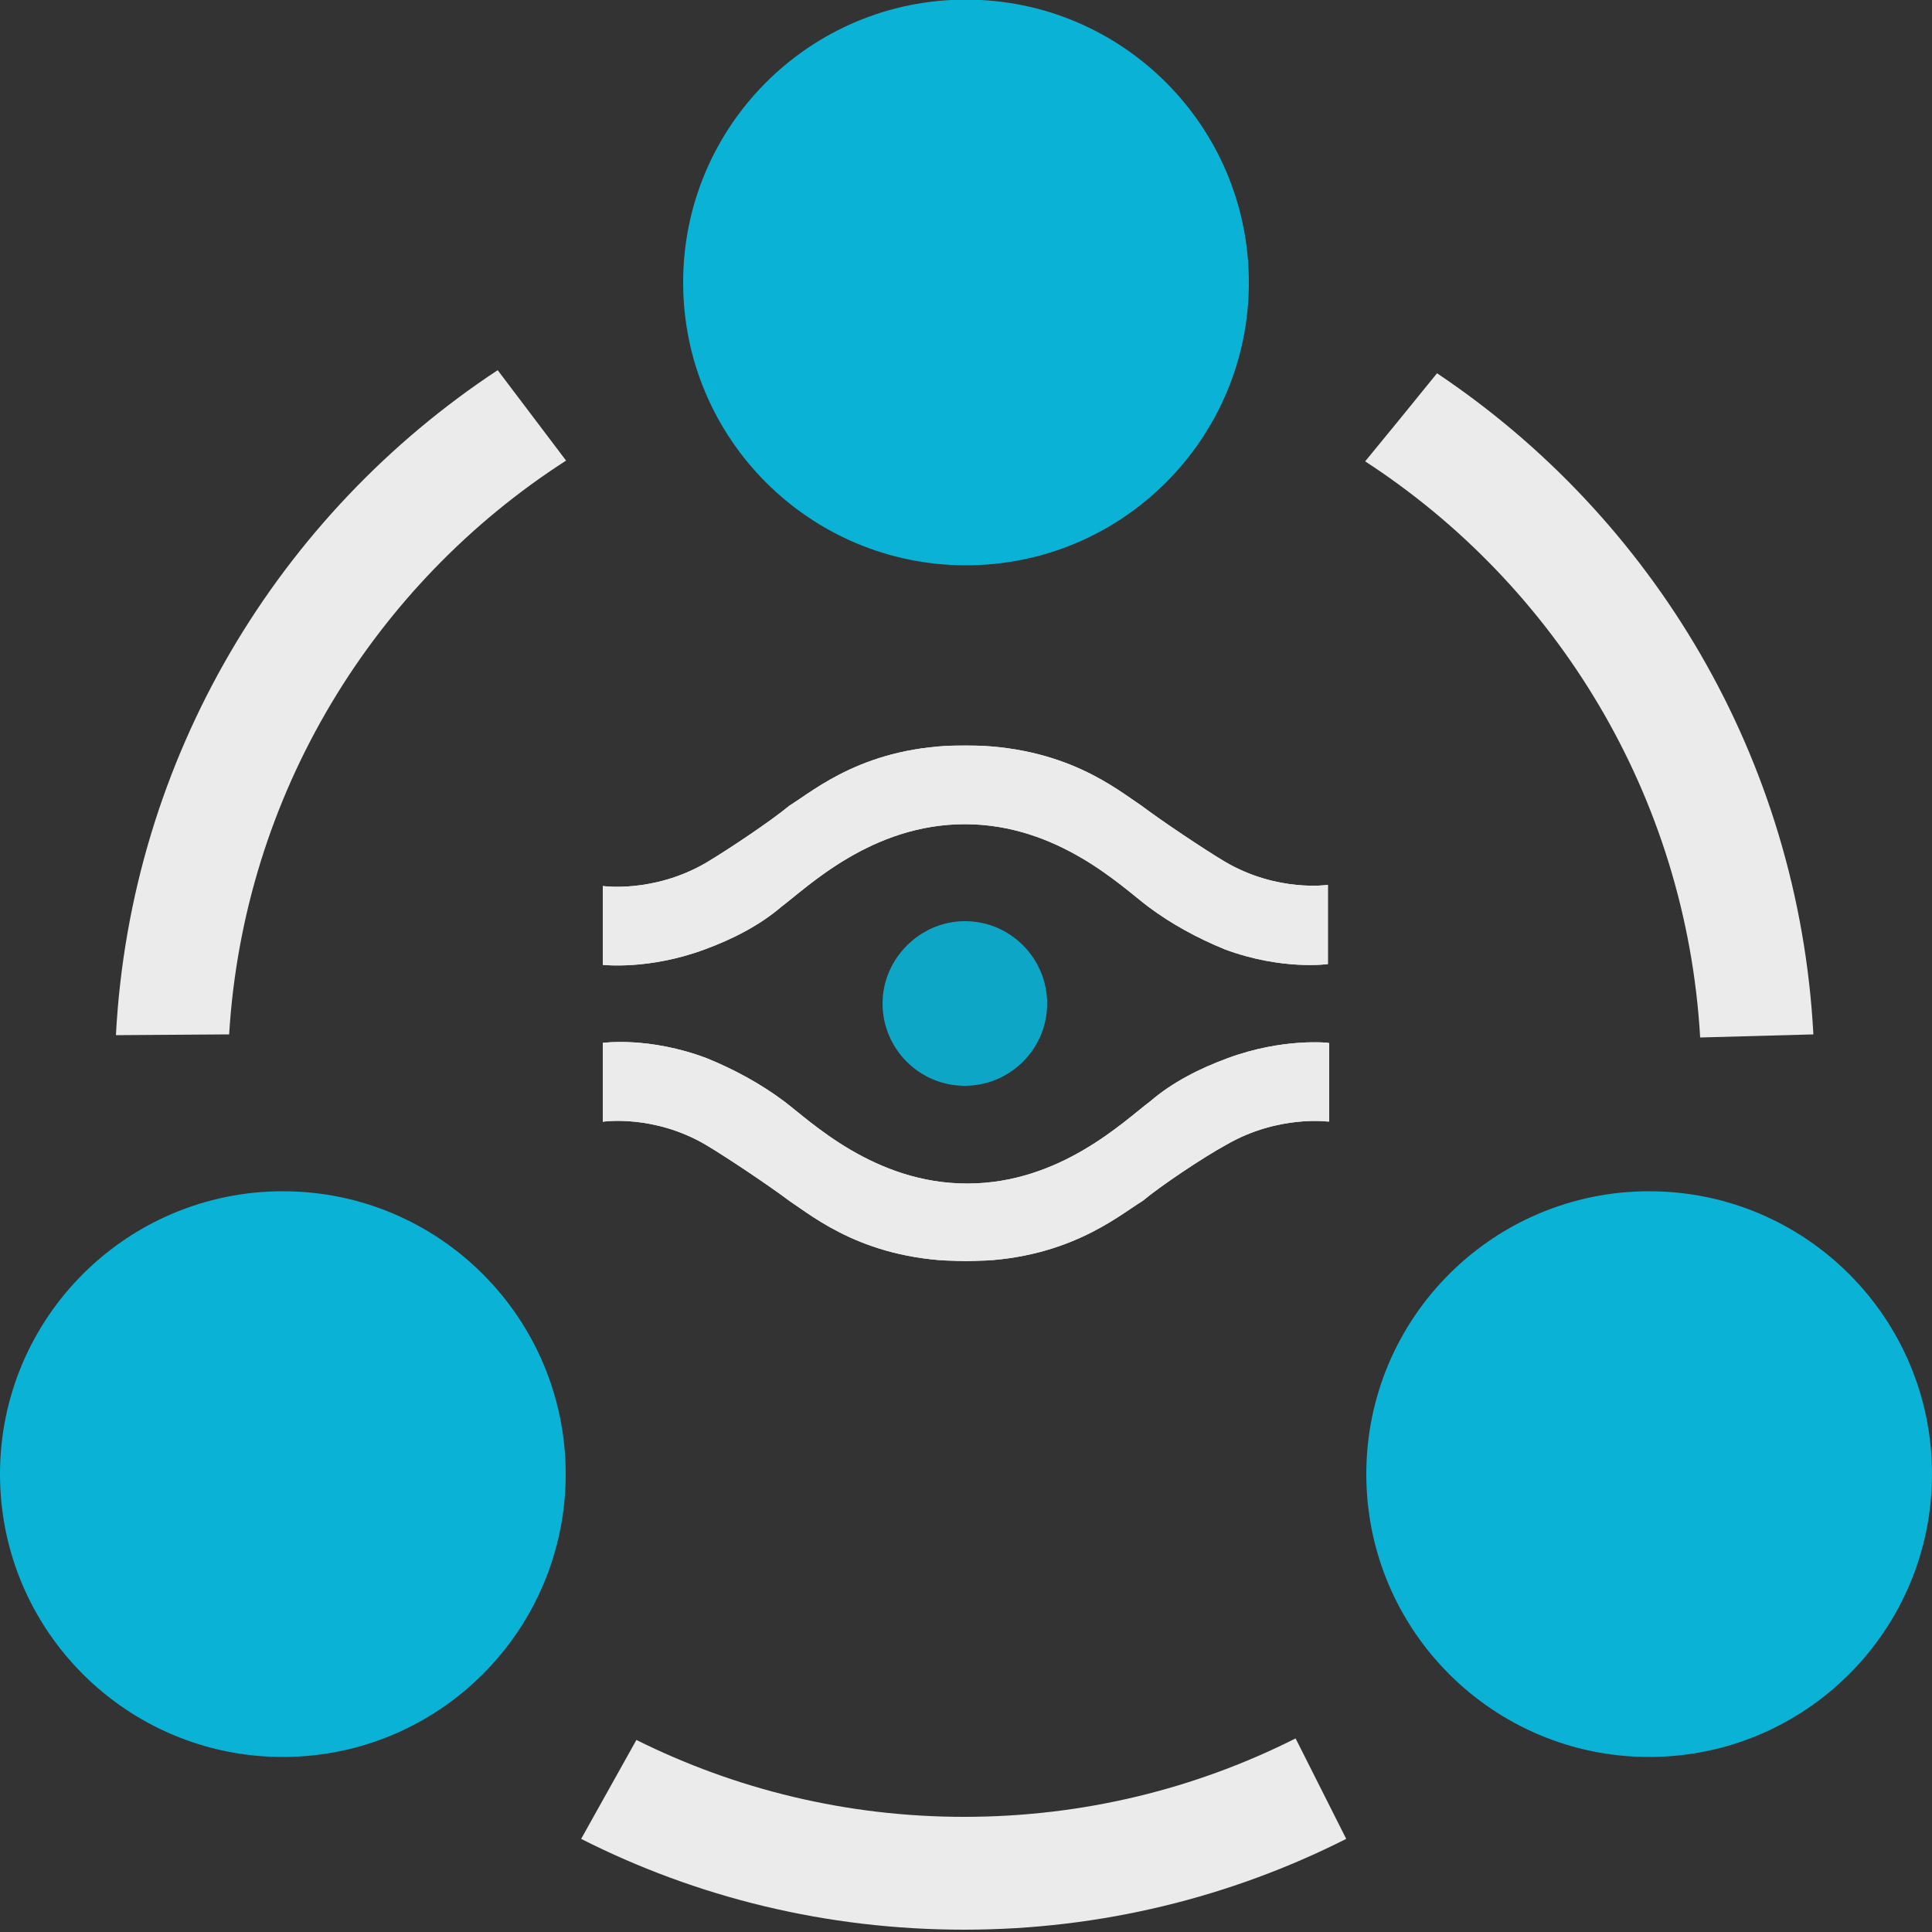 <?xml version="1.0" encoding="utf-8"?>
<!-- Generator: Adobe Illustrator 26.4.1, SVG Export Plug-In . SVG Version: 6.00 Build 0)  -->
<svg version="1.1" id="Layer_1" xmlns="http://www.w3.org/2000/svg" xmlns:xlink="http://www.w3.org/1999/xlink" x="0px" y="0px"
	 viewBox="0 0 500 500" style="enable-background:new 0 0 500 500;" xml:space="preserve">
<rect x="0" y="0" width="500" height="500" fill="#333333" stroke="none"/>
<style type="text/css">
	.st0{opacity:0.9;fill:#FFFFFF;}
	.st1{opacity:0.8;fill:#00D2FF;}
	.st2{opacity:0.9;}
	.st3{clip-path:url(#SVGID_00000169546092042635069160000011373680934849760412_);fill:#FFFFFF;}
	.st4{clip-path:url(#SVGID_00000065786736220057152420000016041309063670381725_);fill:#FFFFFF;}
	.st5{opacity:0.8;fill-rule:evenodd;clip-rule:evenodd;fill:#00D2FF;}
</style>
<path class="st0" d="M440,268.5l29.3-0.8c-3.8-71.4-41.5-133.7-97.4-171.1c-5.5,6.8-13.4,16.5-18.6,22.8
	C402.7,151.5,436.4,206,440,268.5z"/>
<path class="st0" d="M335.3,449.9c-25.8,13-54.9,20.3-85.8,20.3c-30.5,0-59.3-7.2-84.8-19.9c-4.4,7.9-11.3,20.2-14.3,25.6
	c29.8,15.1,63.4,23.5,99.1,23.5c35.6,0,69.2-8.5,98.9-23.5L335.3,449.9z"/>
<path class="st0" d="M59.3,267.7c3.8-62.3,37.6-116.6,87.2-148.5l-17.7-23.4c-56.6,37.3-95,100.1-98.8,172.1L59.3,267.7z"/>
<circle class="st1" cx="250" cy="73.1" r="73.2"/>
<circle class="st1" cx="426.8" cy="381.5" r="73.2"/>
<circle class="st1" cx="73.2" cy="381.5" r="73.2"/>
<g class="st2">
	<g>
		<g>
			<g>
				<defs>
					<path id="SVGID_1_" d="M156,269.9v20.4c0,0,13.1-2,26.7,6c5.7,3.4,16.7,10.8,21.6,14.5c6.5,4.3,19.9,15.6,45.7,15.6
						s39.2-11.6,45.7-15.6c4.8-4,15.9-11.4,21.6-14.5c13.6-7.9,26.7-6,26.7-6v-20.4c0,0-11.9-1.4-26.4,4
						c-7.1,2.6-14.2,6.2-19.9,11.1c-6.8,5.1-23.3,21.3-47.4,21.3s-40.6-16.2-47.4-21.3c-6-4.5-12.8-8.2-19.9-11.1
						C168,268.2,156,269.9,156,269.9"/>
				</defs>
				<use xlink:href="#SVGID_1_"  style="overflow:visible;fill:#FFFFFF;"/>
				<clipPath id="SVGID_00000085231042053516971410000000697614677320526250_">
					<use xlink:href="#SVGID_1_"  style="overflow:visible;"/>
				</clipPath>
				
					<rect x="156" y="268.2" style="clip-path:url(#SVGID_00000085231042053516971410000000697614677320526250_);fill:#FFFFFF;" width="187.6" height="57.9"/>
			</g>
		</g>
	</g>
	<g>
		<g>
			<g>
				<defs>
					<path id="SVGID_00000146495148047664581260000014974371026617272468_" d="M343.7,249.5V229c0,0-13.1,2-26.7-6
						c-5.7-3.4-16.7-10.8-21.6-14.5c-6.5-4.3-19.9-15.6-45.7-15.6s-38.9,11.6-45.4,15.6c-4.8,4-15.9,11.4-21.6,14.8
						c-13.6,7.9-26.7,6-26.7,6v20.4c0,0,11.9,1.4,26.4-4c7.1-2.6,14.2-6.2,19.9-11.1c6.8-5.1,23.3-21.3,47.4-21.3
						s40.6,16.2,47.4,21.3c6,4.5,12.8,8.2,19.9,11.1C331.8,251.2,343.7,249.5,343.7,249.5"/>
				</defs>
				<use xlink:href="#SVGID_00000146495148047664581260000014974371026617272468_"  style="overflow:visible;fill:#FFFFFF;"/>
				<clipPath id="SVGID_00000154396917294873238760000014007888302919820943_">
					<use xlink:href="#SVGID_00000146495148047664581260000014974371026617272468_"  style="overflow:visible;"/>
				</clipPath>
				
					<rect x="156" y="193" style="clip-path:url(#SVGID_00000154396917294873238760000014007888302919820943_);fill:#FFFFFF;" width="187.6" height="57.9"/>
			</g>
		</g>
	</g>
	<path class="st5" d="M249.7,238.4c11.9,0,21.3,9.7,21.3,21.3c0,11.9-9.7,21.3-21.3,21.3c-11.9,0-21.3-9.7-21.3-21.3
		C228.4,248.1,238.1,238.4,249.7,238.4"/>
</g>
</svg>
